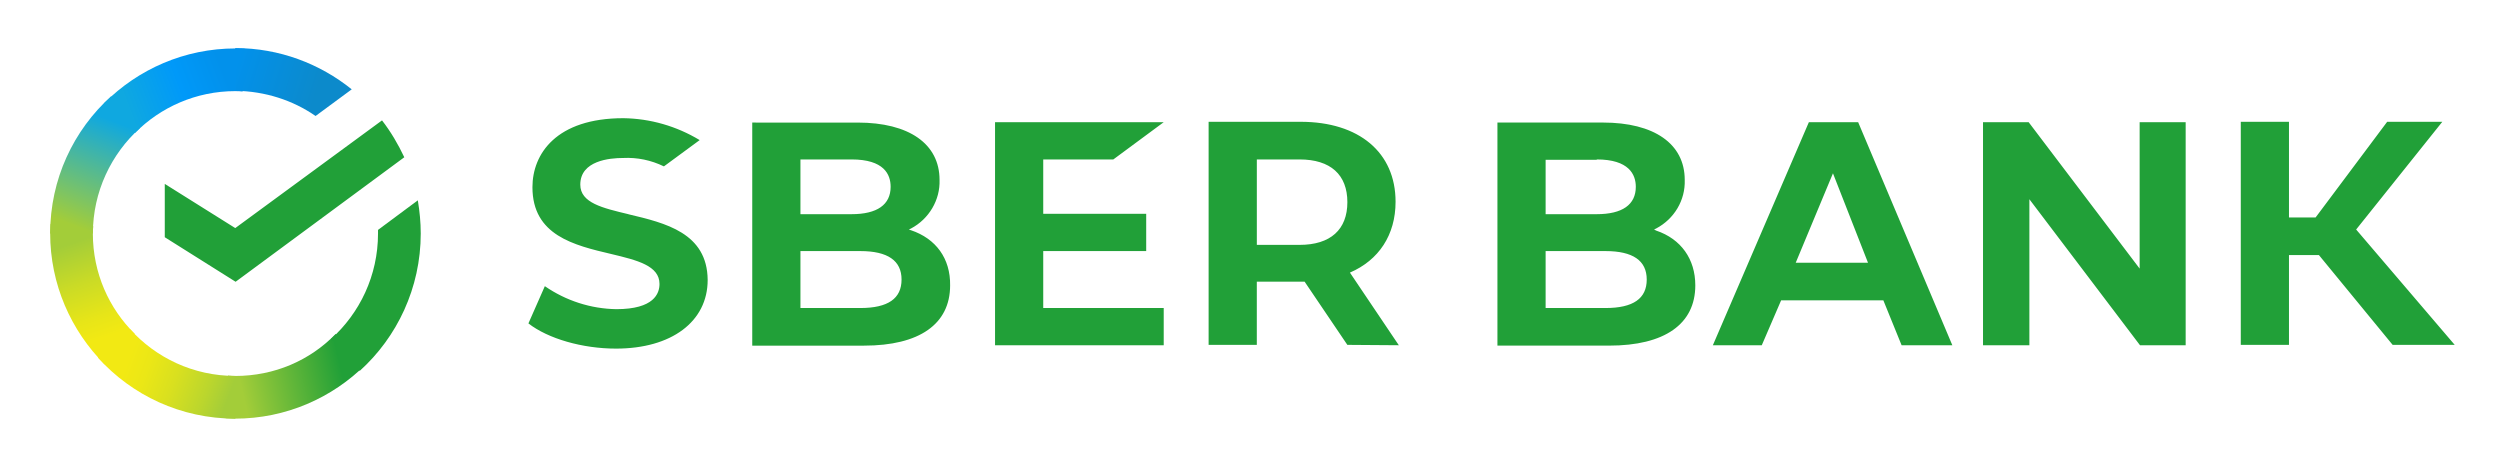 <svg xmlns="http://www.w3.org/2000/svg" role="img" viewBox="-2.05 -1.93 106.86 19.86"><title>SBERBANK logo</title><defs><linearGradient id="a" x1="58.832%" x2="38.675%" y1="96.452%" y2=".013%"><stop offset="14.44%" stop-color="#F2E913"/><stop offset="30.37%" stop-color="#E7E518"/><stop offset="58.23%" stop-color="#CADB26"/><stop offset="89.1%" stop-color="#A3CD39"/></linearGradient><linearGradient id="b" x1="8.559%" x2="94.489%" y1="58.339%" y2="38.555%"><stop offset="5.92%" stop-color="#0FA8E0"/><stop offset="53.85%" stop-color="#0099F9"/><stop offset="92.34%" stop-color="#0291EB"/></linearGradient><linearGradient id="c" x1="-1.774%" x2="95.398%" y1="57.233%" y2="43.964%"><stop offset="12.26%" stop-color="#A3CD39"/><stop offset="28.46%" stop-color="#86C339"/><stop offset="86.93%" stop-color="#21A038"/></linearGradient><linearGradient id="d" x1="-7.603%" x2="92.405%" y1="40.294%" y2="58.286%"><stop offset="5.66%" stop-color="#0291EB"/><stop offset="79%" stop-color="#0C8ACB"/></linearGradient><linearGradient id="e" x1="7.797%" x2="100.154%" y1="39.981%" y2="62.558%"><stop offset="13.24%" stop-color="#F2E913"/><stop offset="29.77%" stop-color="#EBE716"/><stop offset="53.06%" stop-color="#D9E01F"/><stop offset="80.23%" stop-color="#BBD62D"/><stop offset="98.29%" stop-color="#A3CD39"/></linearGradient><linearGradient id="f" x1="36.15%" x2="60.405%" y1="103.823%" y2="7.382%"><stop offset="6.98%" stop-color="#A3CD39"/><stop offset="25.99%" stop-color="#81C55F"/><stop offset="92.16%" stop-color="#0FA8E0"/></linearGradient></defs><g fill="none"><path fill="#21A038" d="M24.814 7.226c-1.108-.265-2.06-.484-2.06-1.264 0-1.03 1.264-1.139 1.826-1.139.609-.031 1.202.094 1.748.359l1.529-1.124c-.983-.593-2.107-.921-3.262-.936-2.872 0-3.886 1.529-3.886 2.95 0 2.06 1.779 2.481 3.371 2.856 1.108.265 2.06.499 2.06 1.28 0 .406-.234 1.077-1.842 1.077-1.092-.016-2.154-.359-3.059-.983l-.702 1.592c.843.655 2.31 1.077 3.745 1.077 2.372 0 3.917-1.155 3.917-2.934-.016-2.013-1.81-2.435-3.387-2.809zm12.079.687l-.094-.031.094-.047c.765-.406 1.248-1.217 1.217-2.076 0-1.545-1.311-2.45-3.496-2.45H30.104v9.535h4.775c2.372 0 3.683-.921 3.683-2.575.016-1.155-.609-1.998-1.67-2.357zM32.164 4.885h2.185c1.389 0 1.67.64 1.67 1.17 0 .765-.577 1.17-1.67 1.17h-2.185V4.885zm0 2.325h2.185m.375 4.026H32.164V8.802h2.559c1.17 0 1.763.406 1.763 1.217 0 .812-.577 1.217-1.763 1.217zM45.538 4.885l2.154-1.592h-7.21v9.535h7.21v-1.592h-5.15V8.802h4.401V7.21h-4.401V4.885zm12.204 7.943l-2.091-3.106c1.233-.531 1.951-1.607 1.951-3.028 0-2.107-1.561-3.418-4.058-3.418h-3.933v9.535h2.06v-2.7h2.044l1.826 2.7 2.2.016zM51.672 4.885h1.826c1.327 0 2.044.655 2.044 1.826 0 1.17-.718 1.826-2.044 1.826h-1.826V4.885zm27.56 7.943h2.169l-4.026-9.535h-2.107l-4.104 9.535h2.091l.827-1.92h4.37l.78 1.92zm-4.526-3.527l1.592-3.823 1.498 3.823h-3.09zM95.79 8.973h1.28l3.152 3.839h2.653l-4.214-4.932 3.683-4.604h-2.357l-3.059 4.089H95.79v-4.089h-2.06v9.535h2.06V8.973zM68.651 7.881l.094-.047c.765-.406 1.248-1.202 1.217-2.076 0-1.545-1.311-2.45-3.496-2.45h-4.51v9.535h4.775c2.372 0 3.683-.921 3.683-2.575 0-1.124-.609-1.982-1.67-2.341l-.094-.047zM66.201 4.885c1.373 0 1.67.64 1.67 1.17 0 .765-.577 1.17-1.67 1.17h-2.185V4.9h2.185v-.016zm-2.185 6.352V8.802h2.559c1.17 0 1.763.406 1.763 1.217 0 .812-.577 1.217-1.763 1.217h-2.559zm25.391-7.943V9.551l-4.744-6.258h-1.951v9.535h1.982V6.586l4.729 6.242h1.951v-9.535h-1.966zm-75.128-.078c.375.484.687 1.014.952 1.576l-7.21 5.322-3.028-1.904V5.93L8.006 7.819l6.274-4.604z"/><path fill="url(#a)" d="M1.92 8.053c0-.109 0-.203.016-.312l-1.826-.094c0 .125-.016.265-.016.39 0 2.185.89 4.167 2.325 5.603l1.295-1.295c-1.108-1.092-1.795-2.606-1.795-4.292z"/><path fill="url(#b)" d="M8.006 1.966c.109 0 .203 0 .312.016l.094-1.826c-.125 0-.265-.016-.39-.016-2.185 0-4.167.89-5.603 2.325l1.295 1.295c1.092-1.108 2.622-1.795 4.292-1.795z"/><path fill="url(#c)" d="M8.006 14.139c-.109 0-.203 0-.312-.016l-.094 1.826c.125 0 .265.016.39.016 2.185 0 4.167-.89 5.603-2.325l-1.295-1.295c-1.092 1.124-2.606 1.795-4.292 1.795z"/><path fill="url(#d)" d="M11.439 3.028l1.545-1.139C11.627.796 9.894.125 8.006.125v1.826c1.28.016 2.466.406 3.433 1.077z"/><path fill="#21A038" d="M15.934 8.053c0-.484-.047-.952-.125-1.42l-1.701 1.264v.156c0 1.795-.78 3.402-2.013 4.51l1.233 1.358c1.592-1.436 2.606-3.543 2.606-5.868z"/><path fill="url(#e)" d="M8.006 14.139c-1.795 0-3.402-.78-4.51-2.013l-1.358 1.233c1.451 1.607 3.543 2.606 5.868 2.606v-1.826z"/><path fill="url(#f)" d="M3.933 3.543L2.7 2.185C1.092 3.636.094 5.727.094 8.053h1.826c0-1.779.78-3.402 2.013-4.51z"/></g></svg>